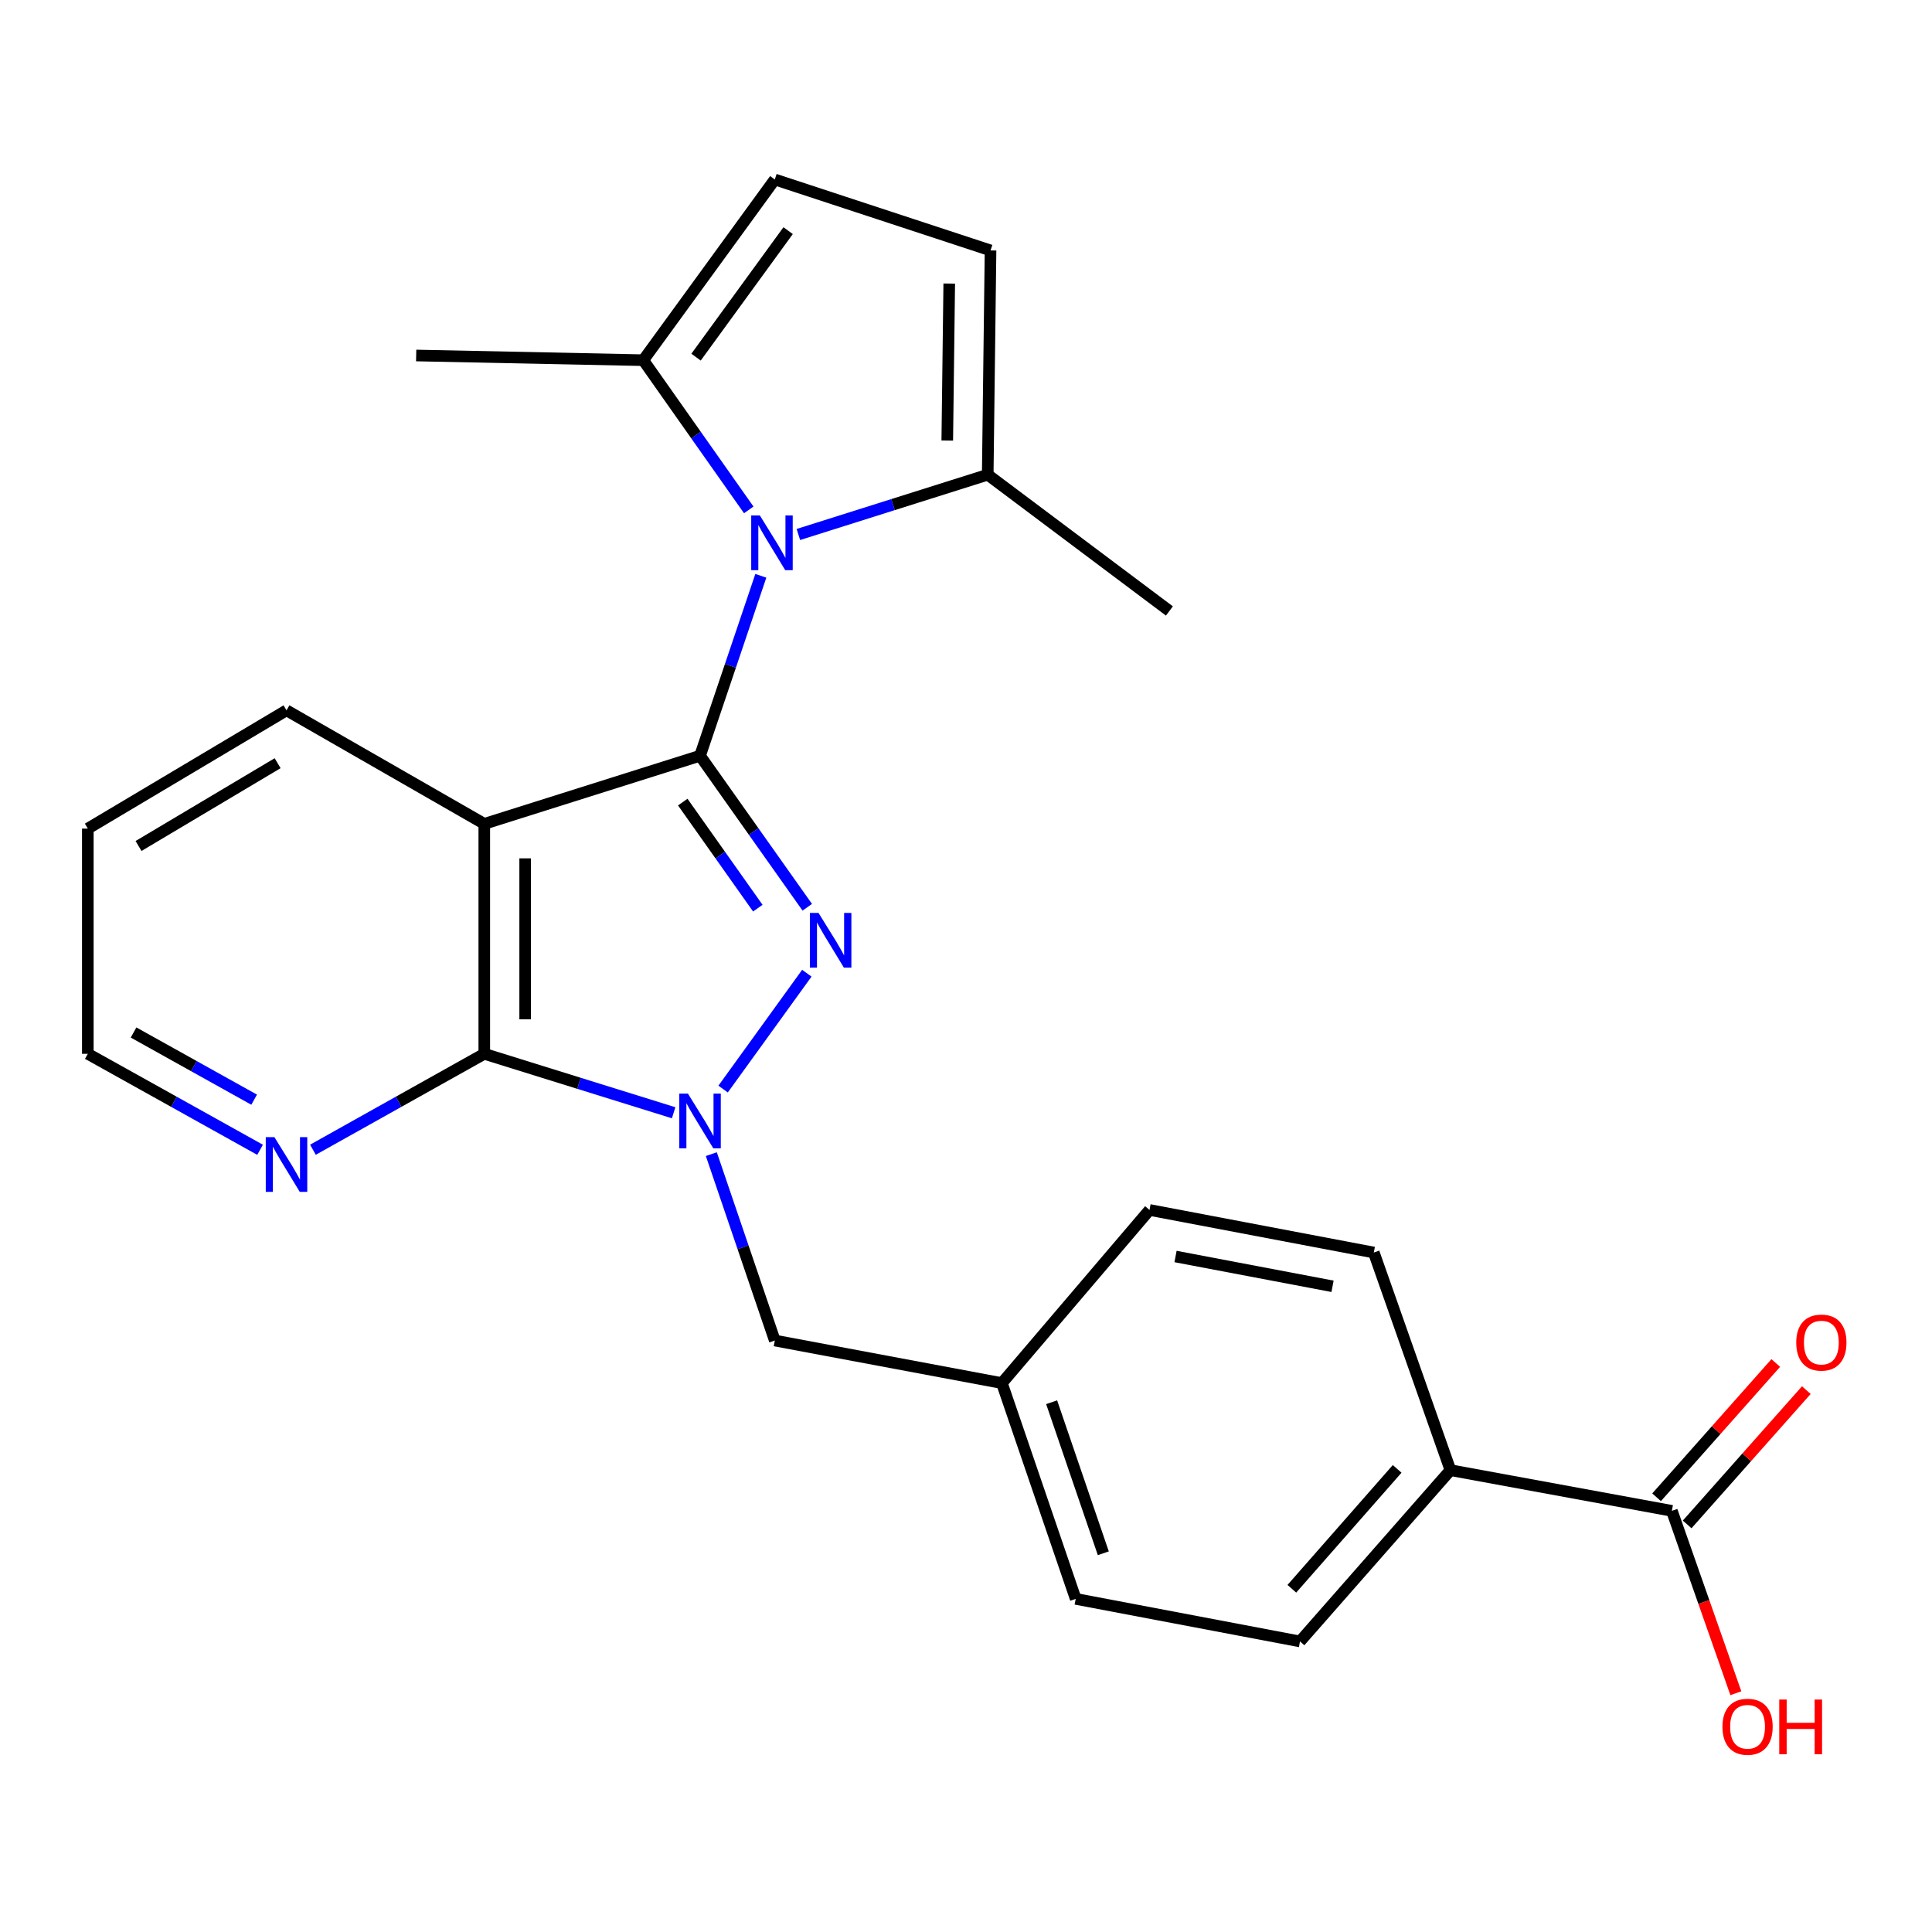 <?xml version='1.0' encoding='iso-8859-1'?>
<svg version='1.1' baseProfile='full'
              xmlns='http://www.w3.org/2000/svg'
                      xmlns:rdkit='http://www.rdkit.org/xml'
                      xmlns:xlink='http://www.w3.org/1999/xlink'
                  xml:space='preserve'
width='1000px' height='1000px' viewBox='0 0 1000 1000'>
<!-- END OF HEADER -->
<rect style='opacity:1.0;fill:#FFFFFF;stroke:none' width='1000' height='1000' x='0' y='0'> </rect>
<path class='bond-0' d='M 362.34,391.175 L 390.09,430.387' style='fill:none;fill-rule:evenodd;stroke:#000000;stroke-width:6px;stroke-linecap:butt;stroke-linejoin:miter;stroke-opacity:1' />
<path class='bond-0' d='M 390.09,430.387 L 417.841,469.6' style='fill:none;fill-rule:evenodd;stroke:#0000FF;stroke-width:6px;stroke-linecap:butt;stroke-linejoin:miter;stroke-opacity:1' />
<path class='bond-0' d='M 353.393,415.162 L 372.818,442.611' style='fill:none;fill-rule:evenodd;stroke:#000000;stroke-width:6px;stroke-linecap:butt;stroke-linejoin:miter;stroke-opacity:1' />
<path class='bond-0' d='M 372.818,442.611 L 392.244,470.06' style='fill:none;fill-rule:evenodd;stroke:#0000FF;stroke-width:6px;stroke-linecap:butt;stroke-linejoin:miter;stroke-opacity:1' />
<path class='bond-2' d='M 362.34,391.175 L 378.071,344.606' style='fill:none;fill-rule:evenodd;stroke:#000000;stroke-width:6px;stroke-linecap:butt;stroke-linejoin:miter;stroke-opacity:1' />
<path class='bond-2' d='M 378.071,344.606 L 393.802,298.038' style='fill:none;fill-rule:evenodd;stroke:#0000FF;stroke-width:6px;stroke-linecap:butt;stroke-linejoin:miter;stroke-opacity:1' />
<path class='bond-3' d='M 362.34,391.175 L 250.665,426.428' style='fill:none;fill-rule:evenodd;stroke:#000000;stroke-width:6px;stroke-linecap:butt;stroke-linejoin:miter;stroke-opacity:1' />
<path class='bond-1' d='M 417.615,503.731 L 374.277,563.702' style='fill:none;fill-rule:evenodd;stroke:#0000FF;stroke-width:6px;stroke-linecap:butt;stroke-linejoin:miter;stroke-opacity:1' />
<path class='bond-10' d='M 368.184,597.383 L 384.611,645.621' style='fill:none;fill-rule:evenodd;stroke:#0000FF;stroke-width:6px;stroke-linecap:butt;stroke-linejoin:miter;stroke-opacity:1' />
<path class='bond-10' d='M 384.611,645.621 L 401.038,693.859' style='fill:none;fill-rule:evenodd;stroke:#000000;stroke-width:6px;stroke-linecap:butt;stroke-linejoin:miter;stroke-opacity:1' />
<path class='bond-25' d='M 348.676,575.967 L 299.67,560.709' style='fill:none;fill-rule:evenodd;stroke:#0000FF;stroke-width:6px;stroke-linecap:butt;stroke-linejoin:miter;stroke-opacity:1' />
<path class='bond-25' d='M 299.67,560.709 L 250.665,545.45' style='fill:none;fill-rule:evenodd;stroke:#000000;stroke-width:6px;stroke-linecap:butt;stroke-linejoin:miter;stroke-opacity:1' />
<path class='bond-5' d='M 413.236,276.653 L 462.239,261.179' style='fill:none;fill-rule:evenodd;stroke:#0000FF;stroke-width:6px;stroke-linecap:butt;stroke-linejoin:miter;stroke-opacity:1' />
<path class='bond-5' d='M 462.239,261.179 L 511.243,245.704' style='fill:none;fill-rule:evenodd;stroke:#000000;stroke-width:6px;stroke-linecap:butt;stroke-linejoin:miter;stroke-opacity:1' />
<path class='bond-6' d='M 387.553,263.918 L 360.252,225.176' style='fill:none;fill-rule:evenodd;stroke:#0000FF;stroke-width:6px;stroke-linecap:butt;stroke-linejoin:miter;stroke-opacity:1' />
<path class='bond-6' d='M 360.252,225.176 L 332.952,186.434' style='fill:none;fill-rule:evenodd;stroke:#000000;stroke-width:6px;stroke-linecap:butt;stroke-linejoin:miter;stroke-opacity:1' />
<path class='bond-4' d='M 250.665,426.428 L 250.665,545.45' style='fill:none;fill-rule:evenodd;stroke:#000000;stroke-width:6px;stroke-linecap:butt;stroke-linejoin:miter;stroke-opacity:1' />
<path class='bond-4' d='M 271.825,444.282 L 271.825,527.597' style='fill:none;fill-rule:evenodd;stroke:#000000;stroke-width:6px;stroke-linecap:butt;stroke-linejoin:miter;stroke-opacity:1' />
<path class='bond-17' d='M 250.665,426.428 L 148.301,367.664' style='fill:none;fill-rule:evenodd;stroke:#000000;stroke-width:6px;stroke-linecap:butt;stroke-linejoin:miter;stroke-opacity:1' />
<path class='bond-11' d='M 250.665,545.45 L 206.319,570.276' style='fill:none;fill-rule:evenodd;stroke:#000000;stroke-width:6px;stroke-linecap:butt;stroke-linejoin:miter;stroke-opacity:1' />
<path class='bond-11' d='M 206.319,570.276 L 161.974,595.102' style='fill:none;fill-rule:evenodd;stroke:#0000FF;stroke-width:6px;stroke-linecap:butt;stroke-linejoin:miter;stroke-opacity:1' />
<path class='bond-8' d='M 511.243,245.704 L 512.7,129.621' style='fill:none;fill-rule:evenodd;stroke:#000000;stroke-width:6px;stroke-linecap:butt;stroke-linejoin:miter;stroke-opacity:1' />
<path class='bond-8' d='M 490.304,228.026 L 491.324,146.768' style='fill:none;fill-rule:evenodd;stroke:#000000;stroke-width:6px;stroke-linecap:butt;stroke-linejoin:miter;stroke-opacity:1' />
<path class='bond-21' d='M 511.243,245.704 L 605.284,316.235' style='fill:none;fill-rule:evenodd;stroke:#000000;stroke-width:6px;stroke-linecap:butt;stroke-linejoin:miter;stroke-opacity:1' />
<path class='bond-7' d='M 332.952,186.434 L 401.038,92.898' style='fill:none;fill-rule:evenodd;stroke:#000000;stroke-width:6px;stroke-linecap:butt;stroke-linejoin:miter;stroke-opacity:1' />
<path class='bond-7' d='M 360.272,184.856 L 407.932,119.381' style='fill:none;fill-rule:evenodd;stroke:#000000;stroke-width:6px;stroke-linecap:butt;stroke-linejoin:miter;stroke-opacity:1' />
<path class='bond-22' d='M 332.952,186.434 L 215.411,184.001' style='fill:none;fill-rule:evenodd;stroke:#000000;stroke-width:6px;stroke-linecap:butt;stroke-linejoin:miter;stroke-opacity:1' />
<path class='bond-26' d='M 401.038,92.898 L 512.7,129.621' style='fill:none;fill-rule:evenodd;stroke:#000000;stroke-width:6px;stroke-linecap:butt;stroke-linejoin:miter;stroke-opacity:1' />
<path class='bond-9' d='M 865.356,782.012 L 750.743,760.958' style='fill:none;fill-rule:evenodd;stroke:#000000;stroke-width:6px;stroke-linecap:butt;stroke-linejoin:miter;stroke-opacity:1' />
<path class='bond-13' d='M 873.269,789.034 L 904.112,754.283' style='fill:none;fill-rule:evenodd;stroke:#000000;stroke-width:6px;stroke-linecap:butt;stroke-linejoin:miter;stroke-opacity:1' />
<path class='bond-13' d='M 904.112,754.283 L 934.955,719.532' style='fill:none;fill-rule:evenodd;stroke:#FF0000;stroke-width:6px;stroke-linecap:butt;stroke-linejoin:miter;stroke-opacity:1' />
<path class='bond-13' d='M 857.444,774.989 L 888.287,740.237' style='fill:none;fill-rule:evenodd;stroke:#000000;stroke-width:6px;stroke-linecap:butt;stroke-linejoin:miter;stroke-opacity:1' />
<path class='bond-13' d='M 888.287,740.237 L 919.13,705.486' style='fill:none;fill-rule:evenodd;stroke:#FF0000;stroke-width:6px;stroke-linecap:butt;stroke-linejoin:miter;stroke-opacity:1' />
<path class='bond-18' d='M 865.356,782.012 L 881.915,829.209' style='fill:none;fill-rule:evenodd;stroke:#000000;stroke-width:6px;stroke-linecap:butt;stroke-linejoin:miter;stroke-opacity:1' />
<path class='bond-18' d='M 881.915,829.209 L 898.474,876.407' style='fill:none;fill-rule:evenodd;stroke:#FF0000;stroke-width:6px;stroke-linecap:butt;stroke-linejoin:miter;stroke-opacity:1' />
<path class='bond-16' d='M 401.038,693.859 L 518.578,715.889' style='fill:none;fill-rule:evenodd;stroke:#000000;stroke-width:6px;stroke-linecap:butt;stroke-linejoin:miter;stroke-opacity:1' />
<path class='bond-27' d='M 134.617,595.132 L 90.036,570.291' style='fill:none;fill-rule:evenodd;stroke:#0000FF;stroke-width:6px;stroke-linecap:butt;stroke-linejoin:miter;stroke-opacity:1' />
<path class='bond-27' d='M 90.036,570.291 L 45.455,545.45' style='fill:none;fill-rule:evenodd;stroke:#000000;stroke-width:6px;stroke-linecap:butt;stroke-linejoin:miter;stroke-opacity:1' />
<path class='bond-27' d='M 131.542,569.196 L 100.335,551.807' style='fill:none;fill-rule:evenodd;stroke:#0000FF;stroke-width:6px;stroke-linecap:butt;stroke-linejoin:miter;stroke-opacity:1' />
<path class='bond-27' d='M 100.335,551.807 L 69.128,534.419' style='fill:none;fill-rule:evenodd;stroke:#000000;stroke-width:6px;stroke-linecap:butt;stroke-linejoin:miter;stroke-opacity:1' />
<path class='bond-12' d='M 750.743,760.958 L 672.877,849.604' style='fill:none;fill-rule:evenodd;stroke:#000000;stroke-width:6px;stroke-linecap:butt;stroke-linejoin:miter;stroke-opacity:1' />
<path class='bond-12' d='M 723.166,760.291 L 668.66,822.343' style='fill:none;fill-rule:evenodd;stroke:#000000;stroke-width:6px;stroke-linecap:butt;stroke-linejoin:miter;stroke-opacity:1' />
<path class='bond-28' d='M 750.743,760.958 L 711.081,648.308' style='fill:none;fill-rule:evenodd;stroke:#000000;stroke-width:6px;stroke-linecap:butt;stroke-linejoin:miter;stroke-opacity:1' />
<path class='bond-14' d='M 711.081,648.308 L 594.987,626.267' style='fill:none;fill-rule:evenodd;stroke:#000000;stroke-width:6px;stroke-linecap:butt;stroke-linejoin:miter;stroke-opacity:1' />
<path class='bond-14' d='M 689.72,665.79 L 608.454,650.361' style='fill:none;fill-rule:evenodd;stroke:#000000;stroke-width:6px;stroke-linecap:butt;stroke-linejoin:miter;stroke-opacity:1' />
<path class='bond-15' d='M 672.877,849.604 L 556.782,827.575' style='fill:none;fill-rule:evenodd;stroke:#000000;stroke-width:6px;stroke-linecap:butt;stroke-linejoin:miter;stroke-opacity:1' />
<path class='bond-19' d='M 518.578,715.889 L 594.987,626.267' style='fill:none;fill-rule:evenodd;stroke:#000000;stroke-width:6px;stroke-linecap:butt;stroke-linejoin:miter;stroke-opacity:1' />
<path class='bond-20' d='M 518.578,715.889 L 556.782,827.575' style='fill:none;fill-rule:evenodd;stroke:#000000;stroke-width:6px;stroke-linecap:butt;stroke-linejoin:miter;stroke-opacity:1' />
<path class='bond-20' d='M 544.329,725.793 L 571.072,803.973' style='fill:none;fill-rule:evenodd;stroke:#000000;stroke-width:6px;stroke-linecap:butt;stroke-linejoin:miter;stroke-opacity:1' />
<path class='bond-24' d='M 148.301,367.664 L 45.455,428.885' style='fill:none;fill-rule:evenodd;stroke:#000000;stroke-width:6px;stroke-linecap:butt;stroke-linejoin:miter;stroke-opacity:1' />
<path class='bond-24' d='M 143.697,395.029 L 71.705,437.884' style='fill:none;fill-rule:evenodd;stroke:#000000;stroke-width:6px;stroke-linecap:butt;stroke-linejoin:miter;stroke-opacity:1' />
<path class='bond-23' d='M 45.455,545.45 L 45.455,428.885' style='fill:none;fill-rule:evenodd;stroke:#000000;stroke-width:6px;stroke-linecap:butt;stroke-linejoin:miter;stroke-opacity:1' />
<path  class='atom-1' d='M 423.672 472.526
L 432.952 487.526
Q 433.872 489.006, 435.352 491.686
Q 436.832 494.366, 436.912 494.526
L 436.912 472.526
L 440.672 472.526
L 440.672 500.846
L 436.792 500.846
L 426.832 484.446
Q 425.672 482.526, 424.432 480.326
Q 423.232 478.126, 422.872 477.446
L 422.872 500.846
L 419.192 500.846
L 419.192 472.526
L 423.672 472.526
' fill='#0000FF'/>
<path  class='atom-2' d='M 356.08 566.062
L 365.36 581.062
Q 366.28 582.542, 367.76 585.222
Q 369.24 587.902, 369.32 588.062
L 369.32 566.062
L 373.08 566.062
L 373.08 594.382
L 369.2 594.382
L 359.24 577.982
Q 358.08 576.062, 356.84 573.862
Q 355.64 571.662, 355.28 570.982
L 355.28 594.382
L 351.6 594.382
L 351.6 566.062
L 356.08 566.062
' fill='#0000FF'/>
<path  class='atom-3' d='M 393.308 266.81
L 402.588 281.81
Q 403.508 283.29, 404.988 285.97
Q 406.468 288.65, 406.548 288.81
L 406.548 266.81
L 410.308 266.81
L 410.308 295.13
L 406.428 295.13
L 396.468 278.73
Q 395.308 276.81, 394.068 274.61
Q 392.868 272.41, 392.508 271.73
L 392.508 295.13
L 388.828 295.13
L 388.828 266.81
L 393.308 266.81
' fill='#0000FF'/>
<path  class='atom-12' d='M 142.041 588.596
L 151.321 603.596
Q 152.241 605.076, 153.721 607.756
Q 155.201 610.436, 155.281 610.596
L 155.281 588.596
L 159.041 588.596
L 159.041 616.916
L 155.161 616.916
L 145.201 600.516
Q 144.041 598.596, 142.801 596.396
Q 141.601 594.196, 141.241 593.516
L 141.241 616.916
L 137.561 616.916
L 137.561 588.596
L 142.041 588.596
' fill='#0000FF'/>
<path  class='atom-14' d='M 929.729 694.915
Q 929.729 688.115, 933.089 684.315
Q 936.449 680.515, 942.729 680.515
Q 949.009 680.515, 952.369 684.315
Q 955.729 688.115, 955.729 694.915
Q 955.729 701.795, 952.329 705.715
Q 948.929 709.595, 942.729 709.595
Q 936.489 709.595, 933.089 705.715
Q 929.729 701.835, 929.729 694.915
M 942.729 706.395
Q 947.049 706.395, 949.369 703.515
Q 951.729 700.595, 951.729 694.915
Q 951.729 689.355, 949.369 686.555
Q 947.049 683.715, 942.729 683.715
Q 938.409 683.715, 936.049 686.515
Q 933.729 689.315, 933.729 694.915
Q 933.729 700.635, 936.049 703.515
Q 938.409 706.395, 942.729 706.395
' fill='#FF0000'/>
<path  class='atom-19' d='M 891.537 893.766
Q 891.537 886.966, 894.897 883.166
Q 898.257 879.366, 904.537 879.366
Q 910.817 879.366, 914.177 883.166
Q 917.537 886.966, 917.537 893.766
Q 917.537 900.646, 914.137 904.566
Q 910.737 908.446, 904.537 908.446
Q 898.297 908.446, 894.897 904.566
Q 891.537 900.686, 891.537 893.766
M 904.537 905.246
Q 908.857 905.246, 911.177 902.366
Q 913.537 899.446, 913.537 893.766
Q 913.537 888.206, 911.177 885.406
Q 908.857 882.566, 904.537 882.566
Q 900.217 882.566, 897.857 885.366
Q 895.537 888.166, 895.537 893.766
Q 895.537 899.486, 897.857 902.366
Q 900.217 905.246, 904.537 905.246
' fill='#FF0000'/>
<path  class='atom-19' d='M 920.937 879.686
L 924.777 879.686
L 924.777 891.726
L 939.257 891.726
L 939.257 879.686
L 943.097 879.686
L 943.097 908.006
L 939.257 908.006
L 939.257 894.926
L 924.777 894.926
L 924.777 908.006
L 920.937 908.006
L 920.937 879.686
' fill='#FF0000'/>
</svg>
